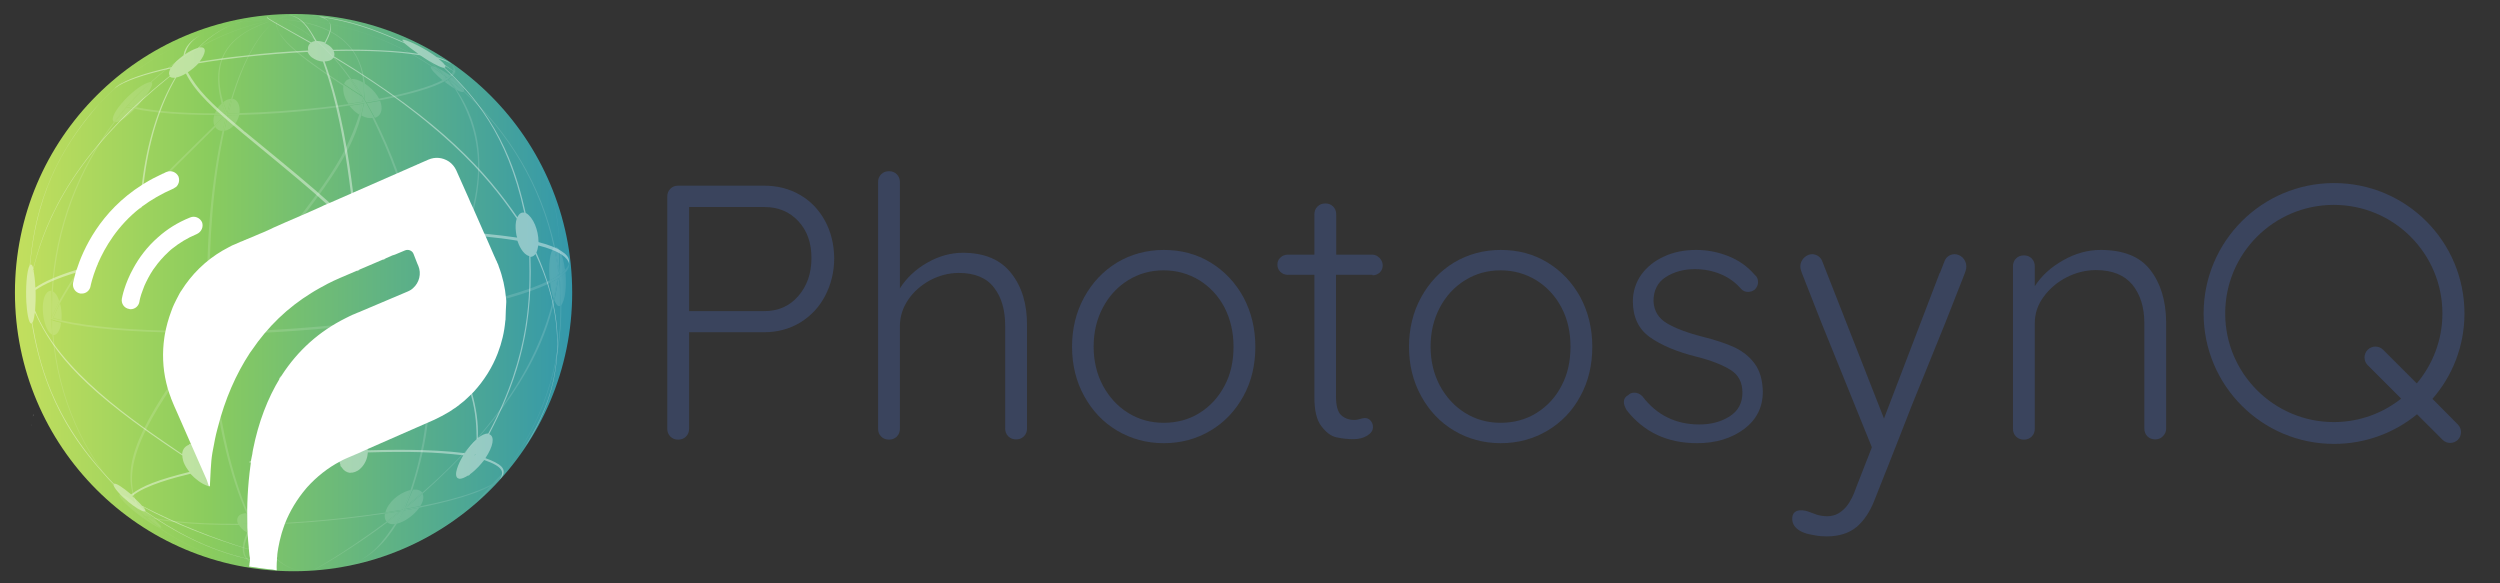<svg width="150" height="35" viewBox="0 0 150 35" fill="none" xmlns="http://www.w3.org/2000/svg">
<rect x="0" y="0" width="150" height="35" fill="#333333" stroke="none"/>
<path d="M17.614 34.274C26.847 34.274 34.331 26.79 34.331 17.557C34.331 8.324 26.847 0.839 17.614 0.839C8.381 0.839 0.896 8.324 0.896 17.557C0.896 26.79 8.381 34.274 17.614 34.274Z" fill="url(#paint0_linear_16_1846)"/>
<g opacity="0.14">
<mask id="mask0_16_1846" style="mask-type:luminance" maskUnits="userSpaceOnUse" x="1" y="0" width="34" height="35">
<path d="M19.691 34.118C19.023 34.189 18.468 34.203 18.453 34.203C18.069 34.203 17.956 34.218 17.756 34.203C17.515 34.203 17.258 34.189 16.86 34.161C16.59 34.146 16.049 34.089 15.466 33.99C15.267 33.961 14.996 33.904 14.797 33.862C14.555 33.805 14.228 33.734 14 33.677C13.63 33.592 13.161 33.435 12.805 33.321C12.492 33.207 12.065 33.065 11.767 32.923C11.454 32.781 11.041 32.61 10.742 32.453C10.23 32.183 9.561 31.785 9.063 31.486C5.122 28.896 2.391 24.543 2.006 19.35C1.352 10.4 7.882 2.319 16.675 1.138C7.882 2.319 1.352 10.4 2.006 19.35C2.391 24.543 5.108 28.896 9.049 31.486C8.75 31.272 8.338 31.002 8.053 30.774C7.726 30.518 7.299 30.163 6.986 29.878C6.431 29.38 5.762 28.626 5.264 28.057C4.994 27.744 4.667 27.317 4.454 26.976C4.24 26.634 3.941 26.193 3.742 25.852C3.543 25.524 3.301 25.069 3.145 24.713C2.988 24.343 2.76 23.86 2.618 23.476C2.476 23.106 2.305 22.608 2.206 22.238C2.092 21.839 1.964 21.313 1.878 20.915C1.793 20.516 1.722 19.99 1.665 19.591C1.58 18.937 1.523 18.069 1.537 17.4C1.565 15.906 1.693 15.081 1.764 14.726C1.836 14.341 1.935 13.829 2.035 13.459C2.134 13.075 2.277 12.563 2.405 12.179C2.533 11.809 2.704 11.339 2.86 10.984C3.017 10.614 3.244 10.144 3.429 9.789C3.984 8.722 4.582 7.896 4.795 7.598C5.023 7.299 5.321 6.9 5.577 6.63C5.834 6.331 6.204 5.947 6.474 5.663C7.143 4.994 7.854 4.425 8.409 4.012C8.679 3.813 9.063 3.557 9.348 3.372C9.689 3.159 10.13 2.902 10.486 2.717C10.728 2.589 11.041 2.433 11.297 2.319C11.539 2.22 11.866 2.077 12.108 1.978C12.264 1.921 12.478 1.835 12.634 1.778C13.033 1.636 13.986 1.323 15.281 1.096C15.807 1.01 16.632 0.882 17.799 0.882C18.994 0.882 19.947 1.024 20.346 1.096C20.545 1.124 20.815 1.181 21.015 1.224C21.256 1.28 21.584 1.352 21.811 1.409C22.053 1.465 22.38 1.565 22.622 1.65C23.049 1.793 23.618 2.006 24.045 2.177C24.358 2.305 24.756 2.504 25.069 2.646C25.596 2.888 26.265 3.301 26.748 3.614C27.275 3.955 27.958 4.439 28.413 4.866C28.683 5.122 29.067 5.449 29.338 5.705C29.622 5.99 29.992 6.388 30.262 6.701C31.173 7.768 31.742 8.693 31.799 8.793C32.169 9.419 32.553 10.059 32.994 11.112C33.293 11.837 33.592 12.833 33.805 13.602C33.919 14 34.004 14.541 34.075 14.953C34.132 15.352 34.189 15.892 34.232 16.291C34.275 16.703 34.303 17.272 34.275 17.685C34.26 18.083 34.246 18.624 34.218 19.022C34.175 19.449 34.104 20.004 34.033 20.431C33.962 20.815 33.862 21.327 33.763 21.697C33.663 22.081 33.506 22.593 33.378 22.978C33.193 23.518 32.88 24.372 32.354 25.354C31.813 26.378 31.273 27.132 30.974 27.53C30.732 27.858 30.405 28.285 30.12 28.583C29.622 29.11 28.925 29.807 28.384 30.291C28.086 30.561 27.659 30.874 27.346 31.116C26.976 31.386 26.464 31.728 26.051 31.955C25.582 32.226 24.956 32.553 24.458 32.781C24.458 32.781 23.775 33.093 23.106 33.321C22.366 33.577 21.811 33.705 21.555 33.776C21.142 33.876 20.474 34.032 19.691 34.118Z" fill="white"/>
</mask>
<g mask="url(#mask0_16_1846)">
<path d="M8.039 6.587C8.053 6.573 8.068 6.559 8.082 6.545C7.911 6.502 7.755 6.474 7.612 6.431C7.356 6.715 7.114 7.028 6.887 7.327C7.242 7.37 7.854 6.772 8.039 6.587ZM8.381 6.217C8.722 5.819 9.305 5.051 9.078 4.923C8.594 5.364 8.139 5.819 7.698 6.317C7.84 6.36 8.011 6.402 8.181 6.431C8.224 6.402 8.295 6.331 8.381 6.217ZM6.844 7.313C7.513 6.445 8.253 5.634 9.064 4.923H9.021C8.181 5.051 6.431 6.929 6.816 7.299C6.816 7.299 6.83 7.313 6.844 7.313Z" fill="white"/>
<path d="M13.36 7.854C13.431 7.541 13.503 7.228 13.588 6.929L12.905 7.612C13.019 7.783 13.161 7.854 13.36 7.854ZM12.862 7.541L13.488 6.915C13.275 6.915 13.062 6.915 12.848 6.915C12.791 7.171 12.791 7.356 12.862 7.541ZM14.342 6.943C14.342 6.929 14.356 6.915 14.356 6.9C14.129 6.9 13.901 6.915 13.673 6.915C13.602 7.213 13.531 7.526 13.46 7.854C13.93 7.768 14.242 7.341 14.342 6.943ZM12.891 6.815C13.104 6.815 13.318 6.815 13.531 6.815L13.303 6.203L13.275 6.232C13.09 6.402 12.976 6.587 12.891 6.815ZM13.702 6.801C13.93 6.801 14.143 6.787 14.37 6.787C14.427 6.317 14.257 5.976 13.944 5.919C13.858 6.217 13.787 6.502 13.702 6.801ZM13.631 6.787C13.702 6.488 13.787 6.203 13.873 5.933H13.844C13.688 5.947 13.545 6.004 13.389 6.132C13.46 6.331 13.56 6.587 13.631 6.787Z" fill="white"/>
<path d="M21.57 6.886L21.726 6.232C21.484 6.274 21.228 6.303 20.972 6.346C21.143 6.573 21.328 6.744 21.57 6.886ZM22.395 7.071L21.925 6.189C21.897 6.189 21.869 6.203 21.84 6.203L21.684 6.929C21.94 7.071 22.153 7.114 22.395 7.071ZM22.822 6.089C22.822 6.075 22.808 6.061 22.808 6.047C22.552 6.089 22.281 6.146 22.011 6.189L22.495 7.071C22.95 6.915 22.95 6.445 22.822 6.089ZM21.854 6.089C21.854 6.104 21.854 6.104 21.854 6.089V6.089ZM22.623 5.72C22.438 5.449 22.196 5.222 21.897 5.022C21.897 5.307 21.897 5.691 21.869 5.961L21.94 6.075C22.224 6.033 22.495 5.976 22.751 5.933C22.722 5.904 22.694 5.819 22.623 5.72ZM21.769 5.933L21.698 5.819C21.371 5.606 20.944 5.321 20.616 5.108L20.602 5.15C20.545 5.577 20.73 5.976 20.901 6.232C21.186 6.189 21.47 6.146 21.741 6.104L21.769 5.933ZM21.783 5.819C21.797 5.563 21.812 5.222 21.812 4.965C21.527 4.795 21.285 4.724 21.072 4.738C21.299 5.065 21.541 5.421 21.755 5.776L21.769 5.791L21.783 5.819ZM21.613 5.677C21.413 5.35 21.2 5.037 21.001 4.738H20.972C20.802 4.78 20.716 4.866 20.645 5.037C20.93 5.236 21.314 5.492 21.613 5.677Z" fill="white"/>
<path d="M27.289 5.335L26.876 4.795C26.82 4.837 26.748 4.866 26.677 4.909C26.905 5.079 27.09 5.207 27.289 5.335ZM27.83 5.506C27.531 5.236 27.232 4.994 26.933 4.752L26.919 4.766L27.389 5.392C27.616 5.506 27.759 5.549 27.83 5.506ZM27.161 4.638C27.147 4.624 27.133 4.61 27.118 4.61C27.076 4.652 27.019 4.695 26.948 4.738C27.261 4.98 27.559 5.236 27.844 5.492C27.901 5.35 27.616 4.994 27.161 4.638ZM26.848 4.652C26.905 4.61 26.962 4.567 27.005 4.524C26.82 4.396 26.563 4.226 26.25 4.069C26.407 4.226 26.606 4.425 26.748 4.581C26.791 4.61 26.82 4.624 26.848 4.652ZM26.592 4.467L26.165 4.041C26.037 3.984 25.952 3.97 25.895 3.984C26.137 4.126 26.364 4.297 26.592 4.467ZM26.692 4.567C26.421 4.368 26.151 4.169 25.866 3.984L25.852 3.998C25.781 4.112 26.179 4.496 26.563 4.823C26.649 4.78 26.72 4.738 26.777 4.695L26.692 4.567Z" fill="white"/>
<path d="M6.801 5.364L5.962 6.217L6.744 5.421C6.758 5.392 6.773 5.378 6.801 5.364ZM6.602 5.591C6.958 5.25 7.342 4.923 7.697 4.581C7.143 5.051 6.431 5.72 5.919 6.232C6.175 6.047 6.374 5.805 6.602 5.591ZM6.901 5.264C6.872 5.278 6.858 5.307 6.844 5.321L7.712 4.567C7.697 4.567 7.697 4.567 7.498 4.738L6.901 5.264Z" fill="white"/>
<path d="M3.656 19.407C3.656 19.392 3.656 19.378 3.656 19.364C3.471 19.321 3.287 19.279 3.13 19.221C3.144 19.435 3.144 19.634 3.159 19.848C3.159 19.933 3.173 20.018 3.173 20.104C3.528 20.132 3.642 19.577 3.656 19.407ZM3.699 18.965C3.699 18.581 3.628 18.297 3.599 18.197C3.471 18.468 3.301 18.809 3.187 19.079C3.343 19.122 3.514 19.165 3.699 19.207C3.685 19.165 3.699 19.079 3.699 18.965ZM3.13 18.965C3.258 18.695 3.414 18.339 3.557 18.069C3.414 17.642 3.258 17.529 3.159 17.471C3.13 17.97 3.116 18.468 3.13 18.965ZM3.073 19.093C3.059 18.539 3.059 17.998 3.087 17.443H3.031C2.306 17.571 2.519 19.691 3.073 20.047C3.087 20.061 3.116 20.061 3.13 20.075C3.116 19.99 3.116 19.904 3.116 19.819C3.102 19.606 3.087 19.407 3.087 19.193C3.073 19.193 3.059 19.179 3.045 19.179L3.073 19.093Z" fill="white"/>
<path d="M9.277 31.173C9.262 31.159 9.262 31.144 9.248 31.144C9.106 31.102 8.893 31.059 8.75 31.016C9.021 31.244 9.305 31.457 9.604 31.657C9.647 31.671 9.718 31.685 9.647 31.557C9.561 31.471 9.405 31.301 9.277 31.173ZM8.978 30.888C8.608 30.561 8.338 30.333 8.238 30.262C8.366 30.476 8.523 30.746 8.665 30.945C8.807 30.988 9.006 31.03 9.163 31.059C9.12 31.03 9.063 30.974 8.978 30.888ZM8.565 30.874C8.423 30.675 8.238 30.404 8.124 30.177C7.754 29.892 7.498 29.736 7.299 29.665C7.697 30.106 8.124 30.504 8.565 30.874ZM8.622 30.945C8.139 30.547 7.683 30.12 7.256 29.65H7.214C6.958 29.679 7.569 30.319 8.281 30.86C8.651 31.144 9.206 31.528 9.547 31.657C9.248 31.457 8.964 31.23 8.693 31.002L8.665 30.988L8.622 30.945Z" fill="white"/>
<path d="M15.167 31.571C15.167 31.557 15.167 31.557 15.167 31.571L14.911 32.012C15.124 32.112 15.295 32.154 15.494 32.154C15.395 31.97 15.281 31.77 15.167 31.571ZM14.826 31.955L15.082 31.5H14.342C14.413 31.628 14.541 31.799 14.826 31.955ZM15.978 31.528C15.978 31.514 15.964 31.5 15.964 31.486C15.751 31.486 15.452 31.5 15.238 31.514C15.352 31.742 15.466 31.955 15.594 32.154C15.992 32.097 16.078 31.785 15.978 31.528ZM15.252 31.429L15.921 31.415C15.822 31.258 15.708 31.13 15.523 31.016C15.438 31.13 15.338 31.301 15.252 31.429ZM15.167 31.372L15.438 30.959C15.252 30.86 15.096 30.817 14.897 30.789C14.982 30.988 15.068 31.187 15.167 31.372ZM15.096 31.429C14.996 31.23 14.883 31.002 14.783 30.789H14.74C14.313 30.817 14.129 31.087 14.285 31.443C14.541 31.443 14.854 31.429 15.096 31.429Z" fill="white"/>
<path d="M12.692 21.74C12.649 21.37 12.62 20.986 12.592 20.616C12.578 20.445 12.564 20.274 12.564 20.104C12.279 20.474 11.909 20.957 11.639 21.327C11.966 21.612 12.279 21.74 12.692 21.74ZM14.157 20.104C14.157 20.075 14.157 20.047 14.157 20.018C13.659 20.032 13.161 20.047 12.677 20.047C12.692 20.232 12.706 20.417 12.72 20.602C12.748 20.986 12.777 21.356 12.82 21.726C13.73 21.612 14.157 20.801 14.157 20.104ZM12.407 20.061L12.464 19.99C11.966 19.99 11.482 19.99 11.013 19.99L11.027 20.075C11.084 20.53 11.24 20.886 11.553 21.228C11.795 20.872 12.137 20.417 12.407 20.061ZM12.706 19.919C13.175 19.919 13.659 19.904 14.157 19.89C14.1 19.435 13.944 19.079 13.631 18.738C13.375 19.065 13.019 19.506 12.763 19.848L12.706 19.919ZM12.663 19.72C12.919 19.392 13.261 18.951 13.517 18.638C13.232 18.396 12.948 18.268 12.592 18.24C12.62 18.724 12.635 19.221 12.663 19.72ZM12.535 19.833C12.507 19.293 12.478 18.752 12.464 18.226H12.393C11.596 18.297 11.027 18.951 10.998 19.833C11.496 19.848 12.023 19.848 12.535 19.833Z" fill="white"/>
<path d="M24.999 19.577L25.397 18.98C25.141 19.022 24.871 19.065 24.6 19.108C24.7 19.307 24.814 19.449 24.999 19.577ZM25.696 19.734L25.639 18.923C25.61 18.923 25.596 18.937 25.568 18.937L25.112 19.634C25.312 19.734 25.482 19.762 25.696 19.734ZM26.649 18.795C26.649 18.78 26.663 18.766 26.663 18.752C26.364 18.809 26.066 18.866 25.753 18.909L25.81 19.705C26.393 19.535 26.592 19.008 26.649 18.795ZM26.706 18.268C26.677 17.841 26.478 17.585 26.421 17.514C26.222 17.856 25.952 18.325 25.738 18.667L25.753 18.766C26.08 18.709 26.393 18.652 26.706 18.596C26.706 18.539 26.72 18.425 26.706 18.268ZM25.71 18.453L26.322 17.415C26.094 17.187 25.852 17.087 25.539 17.102C25.596 17.5 25.667 18.041 25.71 18.453ZM25.61 18.624C25.553 18.169 25.497 17.557 25.425 17.116L25.369 17.13C24.643 17.329 24.259 18.183 24.529 18.965C24.856 18.923 25.184 18.866 25.497 18.809L25.61 18.624Z" fill="white"/>
<path d="M23.192 31.301C23.433 31.116 23.761 30.874 23.988 30.675C23.718 30.718 23.362 30.774 23.092 30.817C23.064 31.03 23.092 31.173 23.192 31.301ZM23.718 31.443C23.846 31.201 24.031 30.888 24.145 30.646H24.116C23.846 30.846 23.505 31.13 23.234 31.329C23.348 31.443 23.49 31.471 23.718 31.443ZM25.127 30.504C25.141 30.49 25.155 30.476 25.155 30.461C24.87 30.518 24.5 30.589 24.216 30.632C24.088 30.874 23.917 31.187 23.789 31.429C24.33 31.301 24.856 30.874 25.127 30.504ZM25.255 30.305C25.482 29.907 25.383 29.693 25.354 29.622C25.027 29.892 24.6 30.262 24.273 30.518L24.259 30.547C24.543 30.49 24.927 30.419 25.212 30.362C25.226 30.348 25.24 30.333 25.255 30.305ZM24.344 30.39C24.643 30.148 25.041 29.807 25.34 29.565C25.226 29.409 25.041 29.352 24.771 29.38C24.629 29.679 24.472 30.091 24.344 30.39ZM24.202 30.504C24.344 30.177 24.529 29.736 24.657 29.394L24.6 29.409C23.917 29.579 23.277 30.148 23.12 30.746C23.419 30.703 23.818 30.632 24.116 30.589L24.202 30.504Z" fill="white"/>
<path d="M28.697 30.006C28.996 29.736 29.281 29.437 29.551 29.152C29.309 29.366 29.01 29.679 28.768 29.892C28.669 30.02 28.669 30.02 28.669 30.035C28.669 30.02 28.683 30.02 28.697 30.006ZM29.679 29.01C29.693 28.996 29.693 28.996 29.708 28.982L29.437 29.152C29.366 29.224 29.025 29.608 28.826 29.835C29.081 29.579 29.437 29.266 29.679 29.01ZM29.693 29.053C29.807 28.939 29.892 28.839 29.921 28.811C29.864 28.854 29.807 28.911 29.75 28.953L29.665 29.039C29.366 29.38 29.039 29.693 28.712 30.006C28.897 29.85 29.309 29.465 29.693 29.053ZM29.864 28.825L30.006 28.711C30.12 28.583 30.206 28.484 30.262 28.384C30.134 28.526 29.978 28.697 29.864 28.825ZM29.821 28.854L30.291 28.341C30.305 28.313 30.362 28.242 30.319 28.256C30.163 28.455 29.992 28.669 29.821 28.854ZM29.793 28.882C29.964 28.683 30.134 28.484 30.305 28.27L30.291 28.285C30.177 28.37 29.935 28.612 29.523 29.053C29.608 28.996 29.722 28.939 29.793 28.882Z" fill="white"/>
<path d="M33.222 17.941C33.293 17.571 33.392 17.087 33.449 16.718C33.321 16.803 33.179 16.888 33.008 16.959C33.051 17.372 33.122 17.671 33.222 17.941ZM33.634 18.339C33.634 17.97 33.62 17.585 33.591 17.201C33.577 17.016 33.563 16.831 33.549 16.646C33.535 16.661 33.52 16.661 33.506 16.675C33.435 17.087 33.35 17.628 33.264 18.026C33.392 18.325 33.506 18.425 33.634 18.339ZM33.933 16.433C33.933 16.404 33.932 16.376 33.918 16.348C33.833 16.447 33.719 16.532 33.577 16.632C33.591 16.817 33.62 17.002 33.62 17.187C33.648 17.571 33.662 17.941 33.662 18.325C33.933 18.012 33.989 17.13 33.933 16.433ZM33.52 16.504C33.52 16.49 33.52 16.49 33.52 16.476V16.504C33.52 16.518 33.52 16.518 33.52 16.504ZM33.563 16.49C33.705 16.39 33.819 16.305 33.904 16.205C33.833 15.707 33.748 15.352 33.605 15.081C33.591 15.451 33.577 15.935 33.549 16.305C33.549 16.362 33.563 16.419 33.563 16.49ZM33.52 16.091L33.577 15.01C33.478 14.868 33.407 14.811 33.307 14.839C33.378 15.252 33.449 15.665 33.52 16.091ZM33.492 16.276C33.435 15.793 33.35 15.323 33.25 14.868L33.222 14.882C32.994 15.11 32.895 15.892 32.98 16.831C33.165 16.746 33.321 16.646 33.463 16.561L33.492 16.276Z" fill="white"/>
<path d="M9.59 31.671C9.291 31.471 9.006 31.244 8.736 31.03L8.693 31.016C8.978 31.244 9.263 31.457 9.547 31.671C10.714 32.482 11.98 33.108 13.346 33.52L13.46 33.549C12.065 33.136 10.771 32.496 9.59 31.671ZM23.234 31.343C23.504 31.144 23.86 30.874 24.116 30.661L23.988 30.675C23.746 30.86 23.433 31.116 23.191 31.301C20.303 33.435 18.809 34.189 18.795 34.203H18.823C19.094 34.089 21.214 32.866 23.234 31.343ZM29.665 29.024L29.75 28.939L29.708 28.968C29.694 28.982 29.694 28.982 29.679 28.996C29.423 29.238 29.082 29.579 28.811 29.821C26.919 31.4 25.098 32.652 22.309 33.577L22.381 33.549C24.486 32.809 26.378 31.913 28.754 29.864C28.996 29.65 29.309 29.352 29.537 29.124C29.267 29.423 28.982 29.707 28.683 29.978C28.171 30.447 27.616 30.888 27.047 31.287L27.232 31.159C27.744 30.789 28.242 30.39 28.712 29.963C29.053 29.679 29.366 29.366 29.665 29.024ZM24.173 30.561L24.202 30.49L24.102 30.561H24.173ZM25.112 19.648L25.567 18.951C25.511 18.965 25.454 18.965 25.397 18.98L24.998 19.577C22.153 23.661 18.283 26.876 15.437 30.959L15.167 31.372C15.082 31.187 14.982 30.988 14.897 30.789C13.929 28.598 13.189 25.453 12.819 21.726C12.777 21.356 12.748 20.986 12.72 20.602C12.706 20.417 12.691 20.232 12.677 20.047C12.649 20.047 12.606 20.047 12.578 20.047L12.549 20.089C12.563 20.26 12.578 20.431 12.578 20.602C12.606 20.986 12.634 21.356 12.677 21.726C13.047 25.453 13.801 28.583 14.783 30.774C14.883 31.002 14.982 31.215 15.096 31.415H15.252L15.523 30.988C18.468 27.004 22.352 23.803 25.112 19.648ZM33.25 18.041C33.322 17.642 33.435 17.102 33.492 16.689C33.478 16.703 33.45 16.718 33.435 16.732C33.364 17.102 33.293 17.585 33.208 17.955C32.696 19.819 31.5 24.187 25.311 29.579C25.013 29.835 24.628 30.163 24.315 30.404L24.259 30.532C24.586 30.262 25.013 29.907 25.34 29.636C29.807 25.652 32.468 21.754 33.25 18.041ZM33.677 18.311C33.677 17.941 33.663 17.557 33.635 17.173C33.62 16.988 33.606 16.803 33.592 16.618C33.578 16.632 33.563 16.632 33.549 16.646C33.563 16.831 33.592 17.016 33.592 17.201C33.62 17.585 33.635 17.97 33.635 18.339C33.663 22.11 32.425 25.567 30.291 28.27C30.12 28.484 29.964 28.683 29.779 28.882L29.807 28.868C29.978 28.669 30.149 28.47 30.305 28.27C32.454 25.553 33.706 22.096 33.677 18.311ZM31.671 26.52L31.7 26.478C30.917 27.616 30.889 27.673 30.305 28.341L29.836 28.854L29.878 28.825L30.277 28.398C30.675 27.915 31.187 27.246 31.543 26.734L31.671 26.52ZM3.202 20.104C3.187 20.018 3.187 19.933 3.187 19.848C3.173 19.634 3.159 19.435 3.159 19.221C3.145 19.221 3.116 19.207 3.102 19.207C3.116 19.421 3.116 19.62 3.13 19.833C3.13 19.919 3.145 20.004 3.145 20.089C3.486 23.902 4.994 27.218 7.271 29.665C7.698 30.134 8.153 30.561 8.637 30.959L8.58 30.888C8.139 30.518 7.712 30.106 7.313 29.679C5.037 27.232 3.529 23.917 3.202 20.104ZM25.624 18.78L25.61 18.624L25.496 18.809C25.539 18.795 25.582 18.795 25.624 18.78ZM13.46 7.854C13.531 7.541 13.602 7.228 13.673 6.915C13.645 6.915 13.63 6.915 13.602 6.915L13.573 6.943C13.502 7.242 13.417 7.555 13.346 7.868C12.691 10.827 12.35 14.455 12.45 18.24C12.464 18.78 12.492 19.307 12.521 19.848C12.535 19.848 12.549 19.848 12.549 19.848L12.634 19.734C12.606 19.236 12.592 18.738 12.578 18.24C12.507 14.441 12.819 10.813 13.46 7.854ZM27.389 5.392L26.919 4.766C26.905 4.78 26.891 4.78 26.891 4.795L27.303 5.335C29.409 8.764 29.124 12.25 26.336 17.415L25.724 18.453L25.738 18.667C25.937 18.325 26.222 17.87 26.421 17.514C27.531 15.423 30.49 9.86 27.389 5.392ZM32.141 9.433L32.013 9.205C32.895 10.898 33.492 12.222 33.578 14.996L33.521 16.077C33.464 15.65 33.393 15.238 33.293 14.825C32.496 11.14 30.533 7.882 27.844 5.478C27.559 5.222 27.261 4.965 26.948 4.724C26.933 4.724 26.933 4.738 26.919 4.738C27.232 4.98 27.531 5.236 27.815 5.492C30.49 7.911 32.454 11.155 33.236 14.839C33.336 15.309 33.421 15.778 33.478 16.248L33.45 16.532C33.464 16.518 33.492 16.504 33.507 16.49V16.461C33.507 16.476 33.507 16.476 33.507 16.49C33.521 16.476 33.535 16.476 33.549 16.461C33.549 16.404 33.535 16.348 33.521 16.276C33.535 15.906 33.578 15.423 33.578 15.053C33.535 13.644 33.464 11.852 32.141 9.433ZM5.962 6.203L5.72 6.474L5.933 6.232C6.446 5.72 7.157 5.051 7.712 4.581C10.273 2.689 12.563 1.522 16.675 1.138C13.972 1.423 11.254 1.892 7.712 4.567L6.844 5.321C6.844 5.321 6.844 5.321 6.83 5.335C6.801 5.364 6.759 5.392 6.73 5.421C6.73 5.421 6.73 5.421 6.744 5.407L5.962 6.203ZM14.527 1.28C15.21 1.096 15.921 1.053 16.675 1.152C15.935 1.039 15.224 1.081 14.555 1.266L14.527 1.28ZM15.978 1.01C16.191 1.024 16.191 1.024 16.675 1.138C16.191 1.01 16.177 1.01 16.006 1.01H15.978ZM18.297 0.925C17.572 0.939 17.187 0.939 16.675 1.152C17.202 0.982 17.472 0.911 18.354 0.925H18.297ZM26.25 4.069C23.604 1.793 20.46 0.839 16.675 1.138C20.488 0.854 23.604 1.793 26.165 4.026L26.592 4.453C26.364 4.283 26.122 4.112 25.895 3.955C23.206 2.177 20.033 1.138 16.675 1.138C20.019 1.138 23.191 2.177 25.866 3.97C26.151 4.154 26.421 4.354 26.691 4.553L26.791 4.667C26.805 4.652 26.82 4.638 26.848 4.638C26.82 4.61 26.791 4.596 26.763 4.567L26.25 4.069ZM21.057 4.724C19.72 2.86 18.226 1.579 16.675 1.138C18.198 1.579 19.677 2.86 20.986 4.724C21.2 5.022 21.399 5.335 21.598 5.663L21.74 5.748C21.527 5.407 21.299 5.051 21.057 4.724ZM13.944 5.933C14.641 3.585 15.58 1.864 16.675 1.152C15.551 1.878 14.598 3.585 13.872 5.933C13.787 6.203 13.702 6.502 13.63 6.787L13.645 6.815C13.673 6.815 13.687 6.815 13.716 6.815C13.787 6.502 13.858 6.217 13.944 5.933ZM9.092 4.923C11.226 3.002 13.83 1.65 16.675 1.138C13.801 1.636 11.197 2.988 9.049 4.909C8.252 5.648 7.513 6.445 6.844 7.313C4.681 10.144 3.315 13.687 3.102 17.443C3.074 17.984 3.059 18.539 3.088 19.093L3.145 18.951C3.13 18.453 3.145 17.955 3.173 17.457C3.387 13.687 4.752 10.144 6.901 7.313C7.128 7 7.385 6.701 7.626 6.417H7.612C7.641 6.388 7.669 6.346 7.698 6.317H7.712C8.139 5.833 8.594 5.364 9.092 4.923Z" fill="white"/>
<path d="M25.638 18.937L25.624 18.795C25.581 18.795 25.539 18.809 25.496 18.809C25.183 18.866 24.856 18.909 24.529 18.965C23.604 19.108 22.622 19.236 21.598 19.35C19.065 19.634 16.533 19.819 14.157 19.89C13.659 19.904 13.175 19.919 12.706 19.919L12.592 20.061C12.62 20.061 12.663 20.061 12.691 20.061C13.175 20.061 13.673 20.047 14.171 20.032C16.547 19.961 19.079 19.776 21.612 19.492C22.651 19.378 23.647 19.25 24.6 19.108C24.87 19.065 25.14 19.022 25.397 18.98C25.453 18.965 25.51 18.965 25.567 18.951C25.581 18.937 25.61 18.937 25.638 18.937ZM34.161 15.793L34.147 15.636C34.161 15.821 34.09 16.006 33.905 16.191C33.819 16.291 33.706 16.376 33.563 16.476C33.549 16.49 33.535 16.49 33.521 16.504C33.506 16.518 33.492 16.532 33.464 16.547C33.321 16.632 33.165 16.732 32.98 16.817C31.742 17.443 29.551 18.069 26.691 18.596C26.378 18.652 26.065 18.709 25.738 18.766L25.752 18.909C26.065 18.852 26.364 18.809 26.663 18.752C29.551 18.226 31.756 17.6 33.008 16.974C33.165 16.888 33.321 16.803 33.449 16.732C33.464 16.718 33.492 16.703 33.506 16.689C33.521 16.675 33.535 16.675 33.549 16.661C33.563 16.646 33.578 16.646 33.592 16.632C33.734 16.532 33.848 16.447 33.933 16.348C34.104 16.163 34.175 15.978 34.161 15.793ZM21.669 6.943L21.825 6.217C21.783 6.217 21.754 6.232 21.712 6.232L21.555 6.886C20.559 9.86 19.492 11.197 13.502 18.638C13.246 18.965 12.905 19.392 12.649 19.72L12.563 19.833C12.62 19.833 12.691 19.833 12.748 19.833C13.004 19.506 13.36 19.051 13.616 18.724C19.108 11.923 20.958 9.632 21.669 6.943ZM21.854 6.089L21.768 5.947L21.74 6.118C21.768 6.104 21.811 6.104 21.854 6.089ZM21.897 5.022C21.754 4.026 21.384 1.366 16.675 1.138C17.87 1.238 21.541 1.522 21.797 4.951C21.797 5.207 21.797 5.549 21.768 5.805L21.854 5.947C21.882 5.677 21.925 5.307 21.897 5.022ZM18.767 0.939H18.724C18.084 0.939 17.785 0.939 16.675 1.138C17.6 0.982 18.027 0.911 18.767 0.939Z" fill="white"/>
<path d="M13.502 6.915L13.559 6.858L13.531 6.801C13.317 6.801 13.104 6.801 12.89 6.801C10.956 6.801 9.305 6.673 8.181 6.431C8.01 6.388 7.854 6.36 7.697 6.317H7.683C7.655 6.346 7.626 6.388 7.598 6.417H7.612C7.754 6.459 7.911 6.502 8.082 6.53C9.206 6.772 10.884 6.9 12.848 6.9C13.061 6.915 13.275 6.915 13.502 6.915ZM21.911 6.203L21.854 6.104C21.854 6.104 21.854 6.104 21.84 6.104C21.797 6.104 21.769 6.118 21.726 6.118C21.456 6.161 21.171 6.203 20.887 6.246C20.374 6.317 19.848 6.388 19.293 6.445C17.614 6.63 15.921 6.744 14.356 6.787C14.128 6.787 13.901 6.801 13.687 6.801C13.659 6.801 13.645 6.801 13.616 6.801L13.645 6.858L13.588 6.915C13.616 6.915 13.63 6.915 13.659 6.915C13.886 6.915 14.114 6.9 14.342 6.9C15.921 6.858 17.628 6.744 19.321 6.545C19.89 6.488 20.431 6.417 20.943 6.331C21.2 6.289 21.456 6.26 21.698 6.217C21.74 6.217 21.769 6.203 21.811 6.203C21.854 6.203 21.882 6.203 21.911 6.203ZM27.061 3.856L26.948 3.77C27.289 3.998 27.289 4.254 27.004 4.51C26.962 4.553 26.905 4.596 26.848 4.638C26.834 4.652 26.819 4.667 26.791 4.667C26.72 4.709 26.649 4.752 26.578 4.795C25.852 5.193 24.515 5.577 22.75 5.919C22.494 5.976 22.21 6.018 21.939 6.061L21.996 6.161C22.267 6.118 22.537 6.061 22.793 6.018C24.586 5.677 25.937 5.278 26.677 4.88C26.748 4.837 26.819 4.809 26.876 4.766C26.89 4.752 26.905 4.752 26.905 4.738L26.919 4.724C26.933 4.724 26.933 4.709 26.948 4.709C27.004 4.667 27.061 4.624 27.118 4.581C27.403 4.339 27.403 4.083 27.061 3.856ZM6.73 5.421C6.758 5.392 6.801 5.364 6.83 5.335C6.83 5.335 6.83 5.335 6.844 5.321C6.858 5.307 6.886 5.278 6.901 5.264L6.801 5.364C6.773 5.378 6.758 5.392 6.73 5.421C6.744 5.421 6.744 5.421 6.73 5.421Z" fill="white"/>
<path d="M17.244 0.925H17.272C17.087 0.967 16.846 1.053 16.689 1.152C16.832 1.053 17.059 0.939 17.244 0.925Z" fill="white"/>
<path d="M28.242 30.433C27.104 31.315 26.976 31.415 26.051 31.97C25.283 32.396 24.614 32.766 23.504 33.193C23.021 33.364 22.124 33.691 20.744 33.961C21.498 33.705 22.637 33.335 23.803 31.429C23.931 31.187 24.116 30.874 24.23 30.632C24.515 30.575 24.884 30.518 25.169 30.461C26.165 30.248 28.256 29.807 29.452 29.152L29.722 28.982L29.765 28.953L29.935 28.811L30.021 28.726C28.954 29.821 28.797 29.978 28.242 30.433ZM28.242 30.433C29.423 29.366 29.48 29.323 30.106 28.626L30.006 28.726L29.864 28.839L29.822 28.868L29.793 28.882L29.523 29.053C29.039 29.295 28.029 29.821 25.212 30.376C24.927 30.433 24.543 30.504 24.259 30.561L24.273 30.532L24.33 30.404C24.458 30.106 24.628 29.693 24.742 29.38C25.397 27.346 26.08 24.756 25.809 19.72L25.752 18.923L25.738 18.78L25.724 18.681L25.71 18.468C25.667 18.055 25.596 17.514 25.539 17.116C25.198 14.967 24.614 11.382 22.466 7.085L21.982 6.203L21.925 6.104L21.854 5.99L21.769 5.848L21.754 5.819L21.74 5.805L21.598 5.72C21.299 5.535 20.915 5.278 20.616 5.079C18.71 3.813 16.106 2.091 16.661 1.181C16.305 2.091 17.771 3.272 20.602 5.15C20.929 5.364 21.356 5.648 21.683 5.862L21.754 5.976L21.84 6.118C21.84 6.118 21.84 6.118 21.84 6.132L21.897 6.232L22.366 7.114C23.134 8.722 24.586 11.709 25.397 17.144C25.454 17.6 25.525 18.197 25.582 18.652L25.596 18.809L25.61 18.951L25.667 19.762C25.767 21.911 25.937 25.51 24.628 29.409C24.5 29.75 24.33 30.191 24.173 30.518L24.145 30.589L24.073 30.604C23.775 30.646 23.376 30.718 23.078 30.76C21.854 30.931 19.322 31.301 15.878 31.429L15.21 31.443L15.124 31.571C15.238 31.785 15.338 31.97 15.452 32.154C16.277 33.492 17.202 34.232 18.155 34.218H18.183C17.244 34.232 16.334 33.492 15.537 32.154C15.423 31.955 15.295 31.742 15.181 31.514L15.907 31.486C17.159 31.429 19.777 31.315 23.049 30.817C23.32 30.774 23.675 30.718 23.945 30.675L24.073 30.661H24.102C23.974 30.902 23.817 31.215 23.675 31.457C23.106 32.311 22.252 33.606 20.659 33.99C21.413 33.848 22.309 33.648 23.462 33.221C24.273 32.894 24.97 32.61 26.009 31.998C27.047 31.329 27.559 31.016 28.242 30.433Z" fill="white"/>
<path d="M12.691 1.778L12.748 1.764C13.517 1.522 14.47 1.224 16.675 1.138C15.523 1.209 14.072 1.295 12.691 1.778Z" fill="white"/>
<path d="M15.167 31.557L14.925 31.998C14.613 32.724 14.157 33.833 16.234 34.104H16.177C15.31 33.947 14.001 33.719 14.826 31.955L15.082 31.5H14.342C13.232 31.5 10.942 31.486 9.234 31.13C9.078 31.102 8.879 31.045 8.736 31.002L8.694 30.988L8.665 30.974L8.623 30.931L8.566 30.86C8.423 30.661 8.239 30.39 8.125 30.163C7.413 28.242 7.755 26.335 11.525 21.199C11.781 20.843 12.137 20.374 12.407 20.032L12.464 19.961C11.966 19.961 11.482 19.961 11.013 19.961C7.968 19.933 5.379 19.72 3.671 19.321C3.486 19.278 3.302 19.236 3.145 19.179C3.131 19.179 3.102 19.165 3.088 19.165C3.074 19.165 3.06 19.15 3.045 19.15L3.088 19.065L3.145 18.923C3.273 18.652 3.43 18.297 3.572 18.026C5.35 14.939 6.489 13.815 12.863 7.541L13.489 6.915L13.545 6.858L13.517 6.801L13.289 6.189C12.848 4.382 12.806 2.163 16.675 1.138C13.674 1.992 12.663 3.528 13.389 6.132L13.631 6.787L13.645 6.815L13.674 6.872L13.617 6.929L13.588 6.957L12.905 7.64C6.773 13.701 5.308 15.138 3.586 18.211C3.458 18.482 3.287 18.823 3.173 19.093C3.33 19.136 3.501 19.179 3.686 19.221C5.393 19.606 7.968 19.833 10.999 19.848C11.497 19.848 12.009 19.848 12.535 19.848C12.55 19.848 12.564 19.848 12.564 19.848C12.621 19.848 12.692 19.848 12.749 19.848L12.692 19.919L12.578 20.061L12.55 20.104C12.265 20.474 11.895 20.957 11.625 21.327C9.106 24.799 7.115 27.858 8.239 30.262C8.367 30.476 8.523 30.746 8.665 30.945C8.808 30.988 9.007 31.03 9.163 31.059C9.846 31.187 11.241 31.443 14.3 31.429L15.096 31.415H15.253L15.167 31.557Z" fill="white"/>
</g>
</g>
<path opacity="0.42" d="M1.878 25.524C1.878 25.51 1.878 25.496 1.893 25.482V25.468C1.893 25.496 1.878 25.51 1.878 25.524Z" fill="white"/>
<path d="M1.978 24.955C1.978 24.97 1.978 24.97 1.978 24.984C1.992 24.941 1.992 24.884 2.006 24.841C1.992 24.884 1.978 24.913 1.978 24.955ZM1.893 25.482C1.893 25.496 1.893 25.51 1.878 25.524C1.878 25.51 1.893 25.496 1.893 25.482Z" fill="white"/>
<path d="M1.978 16.276C1.978 16.291 1.978 16.291 1.978 16.305C1.992 16.262 1.992 16.205 2.006 16.163C1.992 16.205 1.978 16.234 1.978 16.276ZM1.893 16.803C1.893 16.817 1.893 16.831 1.878 16.846C1.878 16.831 1.893 16.817 1.893 16.803ZM18.767 0.939H18.724L18.994 0.967L18.767 0.939Z" fill="white"/>
<path d="M10.671 11.083C10.642 11.14 10.6 11.183 10.557 11.226C10.557 11.226 10.557 11.226 10.543 11.226C10.5 11.254 10.457 11.283 10.415 11.311C9.689 11.624 9.063 11.994 8.522 12.392C8.48 12.421 8.451 12.449 8.409 12.478C7.043 13.545 6.289 14.854 5.876 15.807C5.848 15.864 5.833 15.921 5.805 15.978C5.535 16.661 5.435 17.144 5.435 17.159C5.392 17.429 5.165 17.614 4.909 17.614C4.88 17.614 4.852 17.614 4.823 17.614C4.524 17.557 4.339 17.287 4.382 16.988C4.396 16.945 4.439 16.718 4.539 16.348C4.553 16.291 4.567 16.234 4.595 16.191C4.98 14.982 6.004 12.677 8.537 11.083C8.579 11.055 8.608 11.041 8.65 11.012C8.992 10.799 9.376 10.6 9.774 10.415H9.789C9.845 10.386 9.902 10.358 9.959 10.329C9.974 10.329 9.988 10.315 10.002 10.315C10.272 10.201 10.585 10.329 10.713 10.6C10.77 10.77 10.756 10.941 10.671 11.083Z" fill="white"/>
<path d="M11.809 14.043C11.226 14.285 10.756 14.583 10.343 14.911C10.272 14.967 10.201 15.024 10.13 15.095C9.789 15.409 9.504 15.736 9.276 16.063C9.248 16.106 9.219 16.134 9.191 16.177C8.963 16.518 8.793 16.86 8.665 17.144C8.636 17.215 8.608 17.301 8.579 17.372C8.408 17.799 8.366 18.083 8.366 18.098C8.323 18.368 8.095 18.553 7.839 18.553C7.811 18.553 7.782 18.553 7.754 18.539C7.455 18.496 7.256 18.211 7.313 17.913C7.327 17.841 7.469 17.045 8.01 16.077C8.337 15.48 8.807 14.825 9.49 14.228C10.002 13.772 10.628 13.36 11.411 13.047C11.681 12.933 11.994 13.061 12.122 13.331C12.222 13.602 12.093 13.915 11.809 14.043Z" fill="white"/>
<path d="M30.334 19.093C30.334 19.15 30.334 19.207 30.319 19.25C30.262 19.919 30.106 20.573 29.864 21.199C29.537 22.053 29.039 22.835 28.427 23.504C28.413 23.518 28.384 23.547 28.37 23.561C28.342 23.589 28.313 23.618 28.285 23.646L28.27 23.661C28.128 23.803 27.986 23.931 27.829 24.073C27.744 24.144 27.659 24.215 27.559 24.287L27.545 24.301C27.488 24.343 27.431 24.386 27.374 24.429C27.36 24.443 27.331 24.457 27.317 24.471C27.289 24.486 27.275 24.5 27.246 24.514C27.189 24.543 27.146 24.585 27.104 24.614C27.047 24.642 27.004 24.685 26.947 24.713C26.663 24.884 26.364 25.041 26.065 25.183L22.11 26.919L21.697 27.104L21.612 27.146L20.943 27.431C20.872 27.459 20.787 27.502 20.716 27.53C20.616 27.573 20.531 27.616 20.431 27.673C19.663 28.071 18.994 28.612 18.439 29.224C18.411 29.252 18.382 29.295 18.354 29.323C17.827 29.949 17.401 30.646 17.102 31.4C17.031 31.585 16.974 31.77 16.917 31.941C16.903 31.97 16.903 31.998 16.888 32.041C16.803 32.325 16.746 32.61 16.689 32.908V32.923C16.675 32.98 16.675 33.037 16.661 33.093C16.646 33.193 16.632 33.293 16.632 33.392C16.618 33.449 16.618 33.506 16.618 33.563C16.618 33.577 16.618 33.592 16.618 33.606C16.618 33.663 16.604 33.734 16.604 33.791V33.805C16.604 33.805 16.604 33.819 16.604 33.833C16.604 33.961 16.59 34.075 16.604 34.203V34.218C16.575 34.218 16.476 34.203 16.362 34.175C15.878 34.132 15.409 34.061 14.939 33.99C14.953 33.947 14.968 33.919 14.968 33.876V33.862C14.968 33.848 14.968 33.848 14.968 33.833C14.996 33.734 14.996 33.634 14.996 33.535C14.996 33.535 14.996 33.535 14.996 33.52C14.996 33.492 14.996 33.449 14.982 33.407C14.982 33.392 14.953 33.264 14.939 33.037C14.939 33.022 14.939 32.994 14.939 32.98C14.939 32.965 14.939 32.937 14.925 32.923V32.908V32.894V32.852V32.837C14.896 32.61 14.882 32.311 14.854 31.97C14.854 31.941 14.854 31.913 14.854 31.87C14.84 31.728 14.84 31.585 14.84 31.443C14.84 31.415 14.84 31.4 14.84 31.372C14.811 30.404 14.854 29.181 15.039 27.858C15.039 27.815 15.053 27.772 15.053 27.73C15.053 27.715 15.053 27.715 15.053 27.715C15.053 27.673 15.067 27.644 15.067 27.602V27.587C15.082 27.545 15.082 27.502 15.096 27.445C15.11 27.374 15.124 27.303 15.138 27.246C15.138 27.203 15.153 27.175 15.153 27.132C15.167 27.075 15.167 27.032 15.181 26.976C15.508 25.325 16.063 23.888 16.803 22.679C16.831 22.622 16.874 22.579 16.903 22.522C17.87 21.029 19.151 19.876 20.758 19.079C20.829 19.051 20.886 19.008 20.957 18.98C21.071 18.923 21.185 18.866 21.313 18.823L21.441 18.766L21.555 18.724L21.683 18.667L24.472 17.486C24.543 17.457 24.614 17.415 24.685 17.372C24.728 17.343 24.756 17.315 24.785 17.287C25.155 16.959 25.297 16.419 25.098 15.949C25.084 15.906 25.055 15.864 25.041 15.821L24.813 15.238C24.742 15.039 24.5 14.939 24.301 15.024L23.689 15.28C23.646 15.295 23.604 15.309 23.547 15.323L23.191 15.48L23.063 15.537L21.598 16.163L21.47 16.22L20.403 16.675C20.146 16.789 19.89 16.902 19.649 17.03C19.606 17.059 19.563 17.073 19.52 17.102C19.307 17.215 19.094 17.329 18.88 17.457C18.823 17.486 18.752 17.529 18.695 17.571C17.258 18.453 16.063 19.606 15.11 21.014C15.067 21.071 15.039 21.114 14.996 21.171C14.157 22.451 13.502 23.945 13.075 25.624C13.061 25.667 13.047 25.724 13.033 25.78C12.933 26.15 12.862 26.535 12.791 26.919C12.777 27.004 12.762 27.075 12.748 27.146C12.634 27.787 12.634 28.569 12.592 29.181C12.577 29.181 12.549 29.167 12.535 29.167C12.521 29.138 12.506 29.096 12.492 29.053C12.464 28.953 12.421 28.854 12.407 28.797L11.453 26.634L11.297 26.279L10.585 24.657L10.457 24.372L10.386 24.201C10.344 24.102 10.301 24.002 10.258 23.888V23.874C10.23 23.803 10.201 23.718 10.173 23.646C10.088 23.419 10.031 23.191 9.974 22.963C9.76 22.067 9.732 21.142 9.86 20.26C9.874 20.203 9.874 20.132 9.888 20.075C9.974 19.606 10.102 19.136 10.273 18.681C10.301 18.61 10.329 18.539 10.358 18.453C10.415 18.325 10.472 18.183 10.543 18.055C10.557 18.012 10.585 17.984 10.6 17.941C10.657 17.827 10.714 17.728 10.771 17.614C10.799 17.571 10.827 17.514 10.856 17.471C10.856 17.471 10.856 17.471 10.87 17.457C11.482 16.476 12.321 15.636 13.374 15.024C13.388 15.024 13.388 15.01 13.403 15.01C13.573 14.911 13.744 14.825 13.929 14.726C13.986 14.697 14.043 14.683 14.1 14.655L14.456 14.498H14.47L14.541 14.47L14.669 14.413L14.911 14.313L14.939 14.299L15.082 14.242L15.579 14.028L15.651 14L15.821 13.929L16.234 13.744L16.376 13.673L17.116 13.345L18.069 12.933L19.008 12.52L19.293 12.392L19.435 12.321L19.663 12.222L19.805 12.165L21.071 11.61L21.199 11.553L24.898 9.931L24.927 9.917H24.941L24.998 9.888L25.084 9.846H25.098L25.254 9.774L25.709 9.575C26.108 9.404 26.549 9.447 26.905 9.675C26.919 9.675 26.919 9.689 26.933 9.689C27.118 9.817 27.275 10.002 27.374 10.216L28.128 11.909L28.242 12.179L28.256 12.207L28.384 12.478L29.053 14L29.124 14.142L29.651 15.352L29.736 15.537L29.75 15.579L29.779 15.636L29.793 15.65C29.807 15.693 29.821 15.722 29.835 15.764C29.85 15.778 29.85 15.807 29.864 15.821C29.892 15.878 29.907 15.921 29.921 15.978C30.163 16.604 30.305 17.258 30.362 17.898C30.376 17.97 30.376 18.055 30.376 18.126C30.348 18.468 30.348 18.78 30.334 19.093Z" fill="white"/>
<path opacity="0.42" d="M34.146 15.636C34.118 15.437 33.976 15.252 33.705 15.081C33.392 14.868 32.923 14.683 32.311 14.526C32.311 13.787 31.984 13.033 31.571 12.791L31.543 12.776C31.059 10.742 30.262 7.313 26.663 4.055H26.677C26.762 4.041 26.72 3.97 26.705 3.941C26.933 4.083 27.161 4.24 27.388 4.382C27.161 4.226 26.933 4.069 26.691 3.898C26.62 3.799 26.492 3.671 26.293 3.514C26.62 3.614 26.876 3.713 27.061 3.827C27.075 3.827 27.075 3.841 27.09 3.841L26.976 3.756C26.976 3.756 26.962 3.756 26.962 3.742C26.791 3.628 26.535 3.514 26.207 3.429C25.496 2.902 24.6 2.476 24.258 2.39C24.173 2.376 24.159 2.376 24.144 2.39C24.144 2.419 24.159 2.447 24.244 2.533C22.138 1.608 21 1.252 19.151 0.967L19.079 0.953L19.122 0.967C20.104 1.209 19.89 1.778 19.478 2.547C19.321 2.49 19.193 2.461 19.037 2.461C19.023 2.461 19.008 2.461 18.994 2.461C18.482 1.565 18.083 0.982 17.315 0.911H17.287C17.657 0.967 18.183 1.039 18.909 2.461C18.809 2.476 18.738 2.504 18.667 2.547C16.163 1.152 16.163 1.152 16.035 1.039C16.049 1.024 16.049 1.01 16.063 1.01H16.035C16.02 1.024 16.02 1.039 16.006 1.053C16.148 1.195 16.148 1.195 18.624 2.589C18.539 2.661 18.439 2.803 18.496 3.03C17.258 3.087 15.949 3.187 14.655 3.344C13.659 3.443 12.777 3.571 11.98 3.699C11.98 3.699 11.994 3.685 11.994 3.671C12.293 3.287 12.478 2.774 11.966 2.846L11.923 2.86C12.705 2.077 13.588 1.537 14.555 1.266L14.527 1.28C13.545 1.551 12.663 2.091 11.88 2.874C11.638 2.945 11.396 3.059 11.098 3.258C11.211 2.917 11.339 2.533 11.966 2.148C11.51 2.404 11.083 2.774 11.012 3.315C10.927 3.386 10.642 3.585 10.415 3.856C10.344 3.927 10.315 3.998 10.287 4.026C8.679 4.382 7.541 4.78 7.014 5.179C6.986 5.207 6.943 5.236 6.915 5.264L6.858 5.321C6.872 5.307 6.901 5.293 6.915 5.278C7.441 4.88 8.608 4.467 10.23 4.112C10.23 4.126 10.216 4.14 10.216 4.14C10.088 4.396 10.159 4.51 10.187 4.553C3.671 9.746 2.504 14.199 1.992 16.091C1.992 16.091 1.935 15.821 1.821 15.878L1.807 15.892C2.262 10.941 4.183 8.309 5.947 6.232L5.72 6.488C2.39 10.344 1.992 13.972 1.779 15.921C1.594 16.262 1.537 17.301 1.579 18.112C1.608 18.624 1.707 19.478 1.907 19.407C2.732 24.4 4.88 27.018 6.815 29.067C6.801 29.266 7.27 29.764 7.726 30.134C8.024 30.376 8.522 30.718 8.707 30.689C11.027 32.325 13.104 33.15 14.953 33.563C15.466 33.677 15.963 33.762 16.447 33.819C15.921 33.748 15.423 33.663 14.953 33.549C12.25 32.937 10.344 31.77 8.722 30.675C8.722 30.675 8.722 30.675 8.722 30.661C8.75 30.604 8.636 30.461 8.594 30.419C10.386 31.386 12.606 32.268 14.882 32.951C15.423 33.122 15.963 33.264 16.504 33.407C16.006 33.279 15.466 33.122 14.868 32.937C13.033 32.368 10.813 31.529 8.522 30.348C8.38 30.177 8.209 30.02 7.982 29.807L7.939 29.764C8.693 29.11 10.543 28.64 11.425 28.427C11.439 28.441 11.453 28.455 11.468 28.47C11.724 28.74 12.094 29.039 12.492 29.167C12.506 29.167 12.535 29.181 12.549 29.181C12.592 28.569 12.592 27.787 12.705 27.146C12.35 26.805 11.909 26.606 11.496 26.634L11.439 26.648C11.439 26.648 11.439 26.634 11.425 26.634H11.411C11.382 26.634 11.354 26.648 11.339 26.648C11.339 26.663 11.354 26.663 11.354 26.677C11.098 26.776 10.955 26.947 10.927 27.246C7.996 25.254 3.557 22.266 2.106 18.638C2.134 18.254 2.148 17.87 2.134 17.4C2.646 17.045 3.457 16.689 4.539 16.362C4.923 16.234 5.35 16.12 5.805 15.992C5.819 15.935 5.848 15.878 5.876 15.821C5.407 15.935 4.98 16.063 4.581 16.191C3.472 16.532 2.632 16.902 2.12 17.258C2.106 16.803 2.063 16.504 2.006 16.22L1.992 16.177C1.978 16.22 1.978 16.262 1.964 16.319C1.964 16.319 1.964 16.305 1.964 16.291C1.964 16.248 1.978 16.205 1.992 16.177C3.031 11.937 5.563 8.352 10.187 4.596L10.201 4.61C10.301 4.681 10.443 4.667 10.5 4.667C9.504 6.346 8.807 8.551 8.508 11.112C8.451 11.567 8.409 12.037 8.394 12.52C8.437 12.492 8.466 12.463 8.508 12.435C8.537 11.965 8.579 11.496 8.622 11.041C8.907 8.508 9.59 6.331 10.571 4.652C10.756 4.61 10.941 4.539 11.155 4.411C11.738 5.577 12.89 6.587 14.441 7.896C14.47 7.925 14.512 7.953 14.541 7.982C18.026 10.856 18.468 11.226 19.606 12.25C19.776 12.406 19.962 12.563 20.175 12.762C19.876 13.104 19.734 13.488 19.748 13.972C18.155 14.057 16.504 14.185 14.854 14.356L14.612 14.455L14.484 14.512L14.413 14.541C16.22 14.341 18.026 14.199 19.762 14.114C19.762 14.142 19.776 14.171 19.776 14.199C19.89 14.882 20.445 15.65 21.398 15.736C21.413 15.906 21.413 16.091 21.427 16.276L21.555 16.22C21.541 16.063 21.541 15.906 21.526 15.736C21.825 15.736 22.252 15.636 22.636 15.195C22.764 15.323 22.892 15.465 23.006 15.594L23.134 15.537C22.992 15.38 22.85 15.224 22.722 15.081C22.935 14.754 23.035 14.413 23.02 14C25.268 13.972 27.317 14.028 29.039 14.185C29.764 14.256 30.447 14.341 31.045 14.441C31.045 14.455 31.059 14.47 31.059 14.484C31.116 14.669 31.358 15.266 31.756 15.366C31.799 17.543 31.884 21.185 29.295 26.008C29.11 26.008 28.925 26.093 28.669 26.279C28.712 25.368 28.569 24.471 28.327 23.589C27.659 21.256 26.151 19.051 24.742 17.343C24.713 17.372 24.671 17.4 24.642 17.429C26.862 20.146 27.829 22.167 28.256 23.689C28.583 24.841 28.583 25.709 28.598 26.364C28.327 26.591 28.128 26.848 27.886 27.189C25.752 26.919 23.262 26.99 22.067 27.018C22.067 27.004 22.067 26.976 22.053 26.961C21.996 26.577 21.74 26.35 21.37 26.335H21.327C21.512 24.4 21.697 22.096 21.626 18.724L21.498 18.78C21.541 20.801 21.512 23.362 21.228 26.35C21.029 26.378 20.886 26.463 20.715 26.606C19.549 25.126 18.226 23.817 16.831 22.579C16.803 22.636 16.76 22.679 16.732 22.736C18.126 23.959 19.449 25.254 20.63 26.691C20.516 26.819 20.459 26.947 20.402 27.104C18.098 27.246 16.291 27.459 14.982 27.659C14.982 27.701 14.968 27.73 14.968 27.772C17.329 27.417 19.307 27.289 20.374 27.218C20.36 27.26 20.346 27.346 20.346 27.445C20.346 27.559 20.36 27.644 20.374 27.715C20.388 27.801 20.417 27.872 20.431 27.9C20.431 27.9 20.431 27.915 20.417 27.915C20.431 27.943 20.445 27.971 20.459 28.014L20.474 28C20.488 28.014 20.488 28.029 20.502 28.043C20.616 28.228 20.787 28.341 20.986 28.37C21.014 28.37 21.057 28.356 21.1 28.356C21.114 28.356 21.142 28.356 21.157 28.356C21.384 28.313 21.555 28.185 21.612 28.128C21.64 28.085 21.683 28.057 21.712 28.029C21.982 27.715 22.053 27.388 22.067 27.175V27.146C24.6 27.075 26.051 27.118 27.801 27.317C27.787 27.331 27.773 27.36 27.758 27.388C27.516 27.801 27.189 28.526 27.474 28.697C27.502 28.697 27.531 28.711 27.545 28.726C27.687 28.74 27.858 28.669 28.114 28.512C28.114 28.526 28.1 28.541 28.1 28.555C28.128 28.526 28.157 28.512 28.185 28.484C28.185 28.47 28.199 28.47 28.199 28.455C28.612 28.157 28.868 27.829 29.053 27.602C30.205 28 30.276 28.341 29.978 28.768C30.006 28.74 30.035 28.711 30.063 28.683C30.49 28.128 30.02 27.815 29.124 27.488C29.594 26.791 29.693 26.207 29.38 26.065L29.352 26.051C30.746 23.376 32.012 20.246 31.827 15.409H31.856C32.012 15.394 32.098 15.28 32.126 15.238C34.915 21.128 32.525 25.098 31.5 26.791L31.642 26.577L31.671 26.535C34.844 21.455 32.98 17.03 32.183 15.152C32.24 15.024 32.268 14.896 32.297 14.726C32.909 14.882 33.392 15.067 33.705 15.28C33.976 15.465 34.118 15.65 34.146 15.85V15.636ZM2.092 18.752C3.258 21.285 5.022 23.404 10.941 27.331C10.941 27.431 10.955 27.758 11.268 28.185C11.311 28.242 11.354 28.299 11.368 28.313C9.447 28.797 8.565 29.138 7.868 29.665C7.342 29.224 6.972 28.982 6.844 29.024H6.829C2.974 25.055 2.319 21.498 1.935 19.364L1.949 19.35C2.035 19.221 2.077 18.866 2.092 18.752ZM19.151 0.996C21.171 1.323 22.352 1.75 24.258 2.589C24.443 2.746 24.699 2.945 24.884 3.073C24.955 3.13 25.026 3.173 25.098 3.23C23.803 3.03 22.01 2.945 19.99 2.988C19.89 2.831 19.748 2.717 19.549 2.618L19.52 2.604C20.175 1.423 19.776 1.195 19.151 0.996ZM20.303 12.634C20.118 12.463 19.947 12.307 19.776 12.165C18.567 11.083 17.671 10.344 14.74 7.939C14.669 7.896 14.612 7.854 14.569 7.797C12.449 6.047 11.866 5.364 11.268 4.339C11.524 4.169 11.709 4.012 11.909 3.799C12.734 3.656 13.616 3.543 14.569 3.429C15.878 3.287 17.187 3.173 18.453 3.116C18.453 3.116 18.468 3.13 18.468 3.144C18.553 3.329 18.695 3.443 18.752 3.472C18.781 3.486 18.809 3.5 18.837 3.528C18.852 3.528 18.852 3.543 18.866 3.543C19.094 3.671 19.307 3.685 19.378 3.699C19.762 4.837 20.474 6.9 21.057 11.61C21.085 11.823 21.114 12.037 21.128 12.264C20.801 12.293 20.545 12.406 20.303 12.634ZM29.01 14.014C27.303 13.858 25.268 13.801 23.049 13.829C22.907 12.919 22.238 12.278 21.37 12.236C21.342 12.236 21.299 12.236 21.27 12.236C21.242 12.022 21.213 11.78 21.185 11.539C20.929 9.49 20.502 6.488 19.478 3.685C19.648 3.685 19.89 3.642 20.018 3.443C27.303 7.811 29.807 11.396 31.002 13.118C30.931 13.345 30.917 13.63 30.959 13.943C30.974 14.085 31.002 14.199 31.031 14.256C30.433 14.171 29.75 14.085 29.01 14.014ZM31.457 12.762C31.287 12.72 31.144 12.819 31.045 13.033C29.209 10.372 26.62 7.37 20.047 3.386C20.075 3.272 20.075 3.187 20.018 3.059C22.067 3.016 23.888 3.102 25.197 3.315C25.212 3.329 25.226 3.344 25.254 3.344C25.823 3.728 26.293 3.984 26.549 4.055C26.577 4.069 26.606 4.069 26.634 4.069C28.413 5.762 30.419 7.967 31.457 12.762ZM28.498 27.317C28.498 27.331 28.484 27.331 28.484 27.346L28.498 27.26H28.526L28.498 27.317Z" fill="white"/>
<path d="M49.498 13.246C49.142 12.591 48.644 12.065 48.004 11.695C47.364 11.325 46.653 11.14 45.842 11.14H40.691C40.506 11.14 40.35 11.197 40.222 11.325C40.093 11.453 40.037 11.61 40.037 11.795V25.724C40.037 25.909 40.093 26.065 40.222 26.193C40.35 26.321 40.506 26.378 40.691 26.378C40.876 26.378 41.033 26.321 41.161 26.193C41.289 26.065 41.346 25.909 41.346 25.724V19.933H45.856C46.653 19.933 47.378 19.734 48.018 19.35C48.659 18.951 49.157 18.425 49.512 17.742C49.868 17.059 50.053 16.305 50.053 15.48C50.039 14.64 49.854 13.9 49.498 13.246ZM47.904 17.756C47.378 18.368 46.695 18.667 45.856 18.667H41.346V12.421H45.856C46.695 12.421 47.378 12.705 47.904 13.274C48.431 13.844 48.687 14.569 48.687 15.48C48.687 16.39 48.431 17.144 47.904 17.756Z" fill="#3A445D"/>
<path d="M60.681 16.404C60.041 15.579 59.073 15.167 57.764 15.167C57.039 15.167 56.327 15.366 55.63 15.764C54.933 16.163 54.392 16.675 53.994 17.301V10.927C53.994 10.742 53.937 10.585 53.809 10.457C53.681 10.329 53.525 10.272 53.34 10.272C53.155 10.272 52.998 10.329 52.87 10.457C52.742 10.585 52.685 10.742 52.685 10.927V25.724C52.685 25.909 52.742 26.065 52.87 26.193C52.998 26.321 53.155 26.378 53.34 26.378C53.525 26.378 53.681 26.321 53.809 26.193C53.937 26.065 53.994 25.909 53.994 25.724V19.563C53.994 18.994 54.165 18.468 54.492 17.984C54.819 17.5 55.26 17.116 55.801 16.817C56.342 16.532 56.925 16.376 57.537 16.376C58.49 16.376 59.201 16.675 59.642 17.258C60.098 17.841 60.311 18.61 60.311 19.549V25.709C60.311 25.894 60.368 26.051 60.496 26.179C60.624 26.307 60.781 26.364 60.965 26.364C61.151 26.364 61.307 26.307 61.435 26.179C61.563 26.051 61.62 25.894 61.62 25.709V19.549C61.634 18.268 61.321 17.215 60.681 16.404Z" fill="#3A445D"/>
<path d="M74.61 17.841C74.126 16.959 73.472 16.262 72.632 15.75C71.793 15.238 70.854 14.996 69.829 14.996C68.805 14.996 67.866 15.252 67.026 15.75C66.187 16.262 65.533 16.959 65.049 17.841C64.565 18.724 64.323 19.72 64.323 20.801C64.323 21.896 64.565 22.878 65.049 23.76C65.533 24.642 66.187 25.339 67.026 25.837C67.866 26.335 68.805 26.591 69.829 26.591C70.854 26.591 71.793 26.335 72.632 25.837C73.472 25.339 74.126 24.642 74.61 23.76C75.094 22.878 75.321 21.882 75.321 20.801C75.321 19.72 75.079 18.724 74.61 17.841ZM73.472 23.148C73.102 23.846 72.604 24.386 71.963 24.785C71.323 25.183 70.598 25.368 69.815 25.368C69.033 25.368 68.321 25.169 67.681 24.77C67.041 24.372 66.543 23.817 66.173 23.134C65.803 22.437 65.618 21.654 65.618 20.801C65.618 19.933 65.803 19.15 66.173 18.453C66.543 17.756 67.041 17.215 67.681 16.817C68.321 16.419 69.033 16.22 69.815 16.22C70.598 16.22 71.309 16.419 71.963 16.817C72.604 17.215 73.116 17.77 73.472 18.453C73.827 19.15 74.012 19.933 74.012 20.801C74.012 21.669 73.841 22.465 73.472 23.148Z" fill="#3A445D"/>
<path d="M82.35 16.518C82.52 16.518 82.663 16.461 82.791 16.348C82.905 16.234 82.962 16.091 82.962 15.921C82.962 15.764 82.905 15.622 82.777 15.48C82.649 15.352 82.506 15.28 82.35 15.28H80.173V12.862C80.173 12.677 80.116 12.52 79.988 12.392C79.86 12.264 79.704 12.207 79.519 12.207C79.334 12.207 79.177 12.264 79.049 12.392C78.921 12.52 78.864 12.677 78.864 12.862V15.28H77.27C77.1 15.28 76.943 15.337 76.829 15.451C76.701 15.565 76.644 15.707 76.644 15.878C76.644 16.049 76.701 16.191 76.829 16.319C76.957 16.433 77.1 16.49 77.27 16.49H78.864V23.846C78.864 24.642 79.006 25.226 79.291 25.581C79.575 25.951 79.86 26.165 80.173 26.236C80.486 26.307 80.828 26.35 81.212 26.35C81.525 26.35 81.809 26.279 82.037 26.136C82.264 25.994 82.378 25.823 82.378 25.624C82.378 25.482 82.336 25.354 82.236 25.24C82.136 25.126 82.037 25.083 81.894 25.083C81.823 25.083 81.724 25.098 81.596 25.14C81.468 25.183 81.354 25.197 81.269 25.197C80.941 25.197 80.671 25.098 80.457 24.898C80.258 24.699 80.159 24.329 80.159 23.774V16.49H82.35V16.518Z" fill="#3A445D"/>
<path d="M94.827 17.841C94.343 16.959 93.689 16.262 92.85 15.75C92.01 15.238 91.071 14.996 90.047 14.996C89.022 14.996 88.083 15.252 87.244 15.75C86.404 16.262 85.75 16.959 85.266 17.841C84.782 18.724 84.54 19.72 84.54 20.801C84.54 21.896 84.782 22.878 85.266 23.76C85.75 24.642 86.404 25.339 87.244 25.837C88.083 26.335 89.022 26.591 90.047 26.591C91.071 26.591 92.01 26.335 92.85 25.837C93.689 25.339 94.358 24.642 94.827 23.76C95.311 22.878 95.538 21.882 95.538 20.801C95.538 19.72 95.297 18.724 94.827 17.841ZM93.689 23.148C93.333 23.846 92.821 24.386 92.181 24.785C91.54 25.183 90.815 25.368 90.032 25.368C89.25 25.368 88.538 25.169 87.898 24.77C87.258 24.372 86.76 23.817 86.39 23.134C86.02 22.437 85.835 21.654 85.835 20.801C85.835 19.933 86.02 19.15 86.39 18.453C86.76 17.756 87.258 17.215 87.898 16.817C88.538 16.419 89.25 16.22 90.032 16.22C90.815 16.22 91.526 16.419 92.181 16.817C92.821 17.215 93.333 17.77 93.689 18.453C94.059 19.15 94.23 19.933 94.23 20.801C94.23 21.669 94.059 22.465 93.689 23.148Z" fill="#3A445D"/>
<path d="M105.285 21.825C104.972 21.398 104.573 21.085 104.075 20.843C103.577 20.616 102.951 20.402 102.212 20.218C101.244 19.976 100.504 19.691 100.006 19.392C99.508 19.093 99.238 18.652 99.21 18.069C99.21 17.429 99.451 16.945 99.935 16.632C100.419 16.319 101.002 16.148 101.685 16.148C102.24 16.148 102.752 16.248 103.236 16.447C103.72 16.646 104.132 16.945 104.474 17.343C104.588 17.457 104.716 17.514 104.872 17.514C105.029 17.514 105.157 17.471 105.271 17.386C105.413 17.258 105.484 17.102 105.484 16.931C105.484 16.746 105.427 16.604 105.285 16.49C104.83 15.963 104.289 15.594 103.663 15.352C103.037 15.11 102.397 14.996 101.785 14.996C101.059 14.996 100.405 15.124 99.836 15.394C99.266 15.65 98.811 16.02 98.47 16.49C98.142 16.959 97.972 17.5 97.972 18.083C97.972 19.022 98.313 19.748 98.996 20.232C99.679 20.715 100.618 21.114 101.827 21.413C102.681 21.626 103.35 21.896 103.834 22.195C104.317 22.494 104.545 22.949 104.545 23.561C104.545 24.187 104.289 24.657 103.777 24.984C103.264 25.311 102.653 25.468 101.956 25.468C100.533 25.468 99.395 24.898 98.541 23.774C98.399 23.632 98.242 23.561 98.057 23.561C97.915 23.561 97.801 23.604 97.716 23.689C97.531 23.789 97.431 23.931 97.431 24.13C97.431 24.258 97.488 24.415 97.602 24.614C98.641 25.937 100.049 26.591 101.827 26.591C102.937 26.591 103.876 26.307 104.63 25.752C105.384 25.197 105.769 24.443 105.769 23.504C105.754 22.807 105.598 22.252 105.285 21.825Z" fill="#3A445D"/>
<path d="M129.002 16.177C128.376 15.38 127.38 14.996 126.028 14.996C125.26 14.996 124.506 15.209 123.78 15.622C123.055 16.035 122.486 16.547 122.087 17.173V15.978C122.087 15.793 122.03 15.636 121.902 15.508C121.774 15.38 121.618 15.323 121.433 15.323C121.248 15.323 121.091 15.38 120.963 15.508C120.835 15.636 120.778 15.793 120.778 15.978V25.724C120.778 25.909 120.835 26.065 120.963 26.193C121.091 26.321 121.248 26.378 121.433 26.378C121.618 26.378 121.774 26.321 121.902 26.193C122.03 26.065 122.087 25.909 122.087 25.724V19.392C122.087 18.823 122.258 18.297 122.614 17.813C122.969 17.329 123.41 16.945 123.98 16.646C124.534 16.362 125.132 16.205 125.758 16.205C126.74 16.205 127.465 16.504 127.949 17.087C128.419 17.671 128.66 18.439 128.66 19.378V25.709C128.66 25.894 128.717 26.051 128.845 26.179C128.973 26.307 129.13 26.364 129.315 26.364C129.486 26.364 129.642 26.307 129.77 26.179C129.898 26.051 129.969 25.894 129.969 25.709V19.307C129.955 18.012 129.628 16.974 129.002 16.177Z" fill="#3A445D"/>
<path d="M108.557 32.055C108.557 32.055 107.533 31.884 107.533 31.13C107.533 30.376 108.443 30.675 108.443 30.675C108.443 30.675 108.913 30.846 109.027 30.888C109.226 30.945 109.439 30.974 109.638 30.974C109.88 30.974 110.094 30.917 110.279 30.817C110.464 30.718 110.62 30.575 110.762 30.419C110.905 30.248 111.018 30.063 111.118 29.864C111.218 29.665 111.303 29.451 111.374 29.238L112.014 27.602L112.271 26.947L112.313 26.833L112.299 26.805L109.268 19.321L108.116 16.39L108.073 16.262C107.917 15.878 108.116 15.451 108.5 15.295C108.571 15.266 108.657 15.252 108.728 15.252C108.984 15.252 109.226 15.409 109.325 15.65L113.039 25.112L116.055 17.23L116.382 16.376H116.397L116.681 15.65C116.781 15.394 117.023 15.252 117.279 15.252C117.35 15.252 117.435 15.266 117.506 15.295C117.89 15.437 118.075 15.878 117.933 16.262L117.89 16.39L116.738 19.321L114.718 24.301L113.722 26.848L113.708 26.876L113.195 28.185L113.124 28.356L112.47 30.006C112.214 30.675 111.858 31.215 111.417 31.6C110.962 31.984 110.364 32.183 109.61 32.183C109.382 32.183 109.155 32.169 108.927 32.126L108.557 32.055Z" fill="#3A445D"/>
<path d="M145.947 23.931C147.142 22.565 147.868 20.772 147.868 18.809C147.868 14.484 144.368 10.984 140.042 10.984C135.717 10.984 132.217 14.484 132.217 18.809C132.217 23.134 135.717 26.634 140.042 26.634C141.935 26.634 143.671 25.965 145.022 24.856L146.559 26.392C146.687 26.52 146.858 26.577 147.014 26.577C147.171 26.577 147.355 26.506 147.469 26.392C147.725 26.136 147.725 25.724 147.469 25.468L145.947 23.931ZM142.988 20.986C142.732 20.73 142.319 20.73 142.063 20.986C141.807 21.242 141.807 21.654 142.063 21.911L144.069 23.917C142.959 24.799 141.551 25.325 140.028 25.325C136.443 25.325 133.512 22.409 133.512 18.809C133.512 15.209 136.429 12.293 140.028 12.293C143.628 12.293 146.545 15.209 146.545 18.809C146.545 20.402 145.961 21.868 145.008 23.006L142.988 20.986Z" fill="#3A445D"/>
<defs>
<linearGradient id="paint0_linear_16_1846" x1="0.896" y1="17.564" x2="34.331" y2="17.564" gradientUnits="userSpaceOnUse">
<stop stop-color="#C3DF5E"/>
<stop offset="0.349" stop-color="#8ACC5E"/>
<stop offset="1" stop-color="#3498AB"/>
</linearGradient>
</defs>
</svg>
